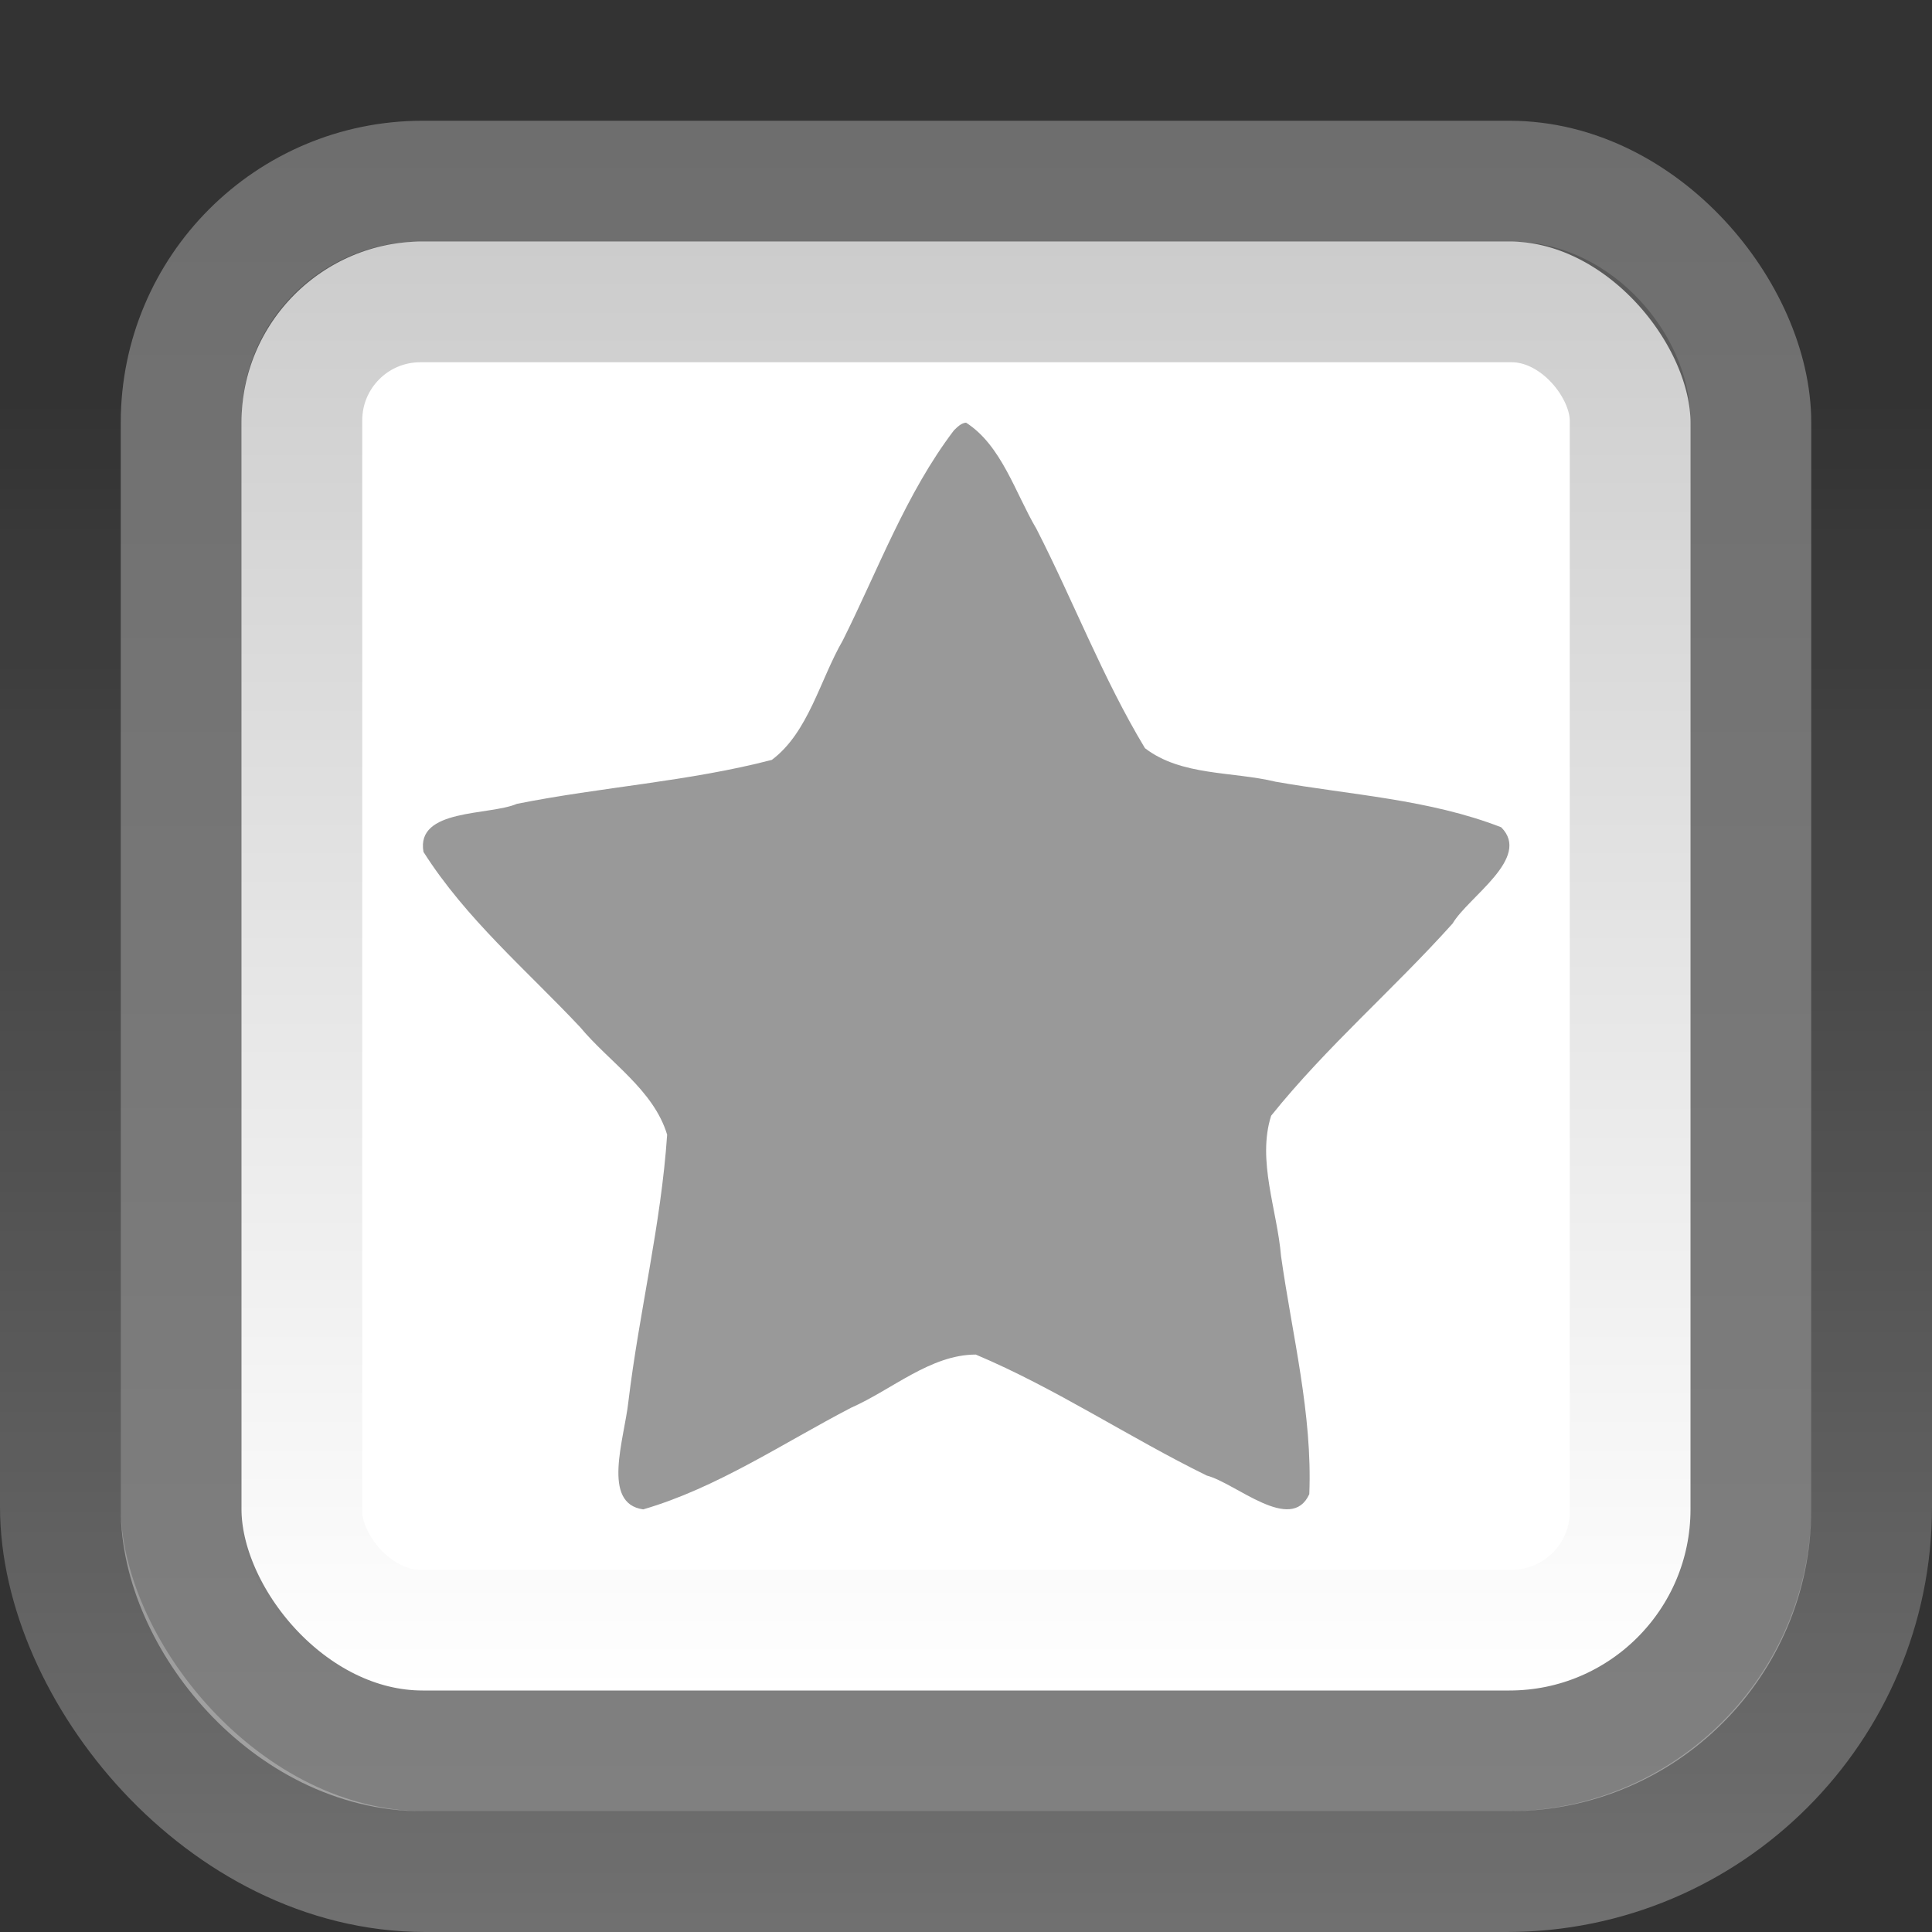 <?xml version="1.0" encoding="UTF-8"?>
<!-- Created with Inkscape (http://www.inkscape.org/) -->
<svg id="svg2" width="16" height="16" version="1.0" xmlns="http://www.w3.org/2000/svg" xmlns:xlink="http://www.w3.org/1999/xlink">
 <rect width="100%" height="100%" fill="#333333" stroke="none"/>
 <defs id="defs4">
  <linearGradient id="linearGradient3170" x1="7.205" x2="7.205" y1="1038.4" y2="1050.4" gradientUnits="userSpaceOnUse">
   <stop id="stop3166" offset="0"/>
   <stop id="stop3168" style="stop-opacity:0" offset="1"/>
  </linearGradient>
  <linearGradient id="linearGradient3178" x1="7.786" x2="7.786" y1="1037.4" y2="1051.4" gradientUnits="userSpaceOnUse">
   <stop id="stop3174" style="stop-color:#6e6e6e" offset="0"/>
   <stop id="stop3176" style="stop-color:#808080" offset="1"/>
  </linearGradient>
  <linearGradient id="linearGradient3201" x1="8" x2="8" y1="1052.4" y2="1039.7" gradientUnits="userSpaceOnUse">
   <stop id="stop3197" style="stop-color:#fff" offset="0"/>
   <stop id="stop3199" style="stop-color:#fff;stop-opacity:0" offset="1"/>
  </linearGradient>
 </defs>
 <g id="layer1" transform="translate(0 -1036.4)">
  <rect id="rect7169" x="1.5" y="1037.9" width="13" height="13" rx="2" ry="2" style="fill:#fff;stroke:url(#linearGradient3178)"/>
  <rect id="rect2392" x="2.5" y="1038.9" width="11" height="11" rx=".981" ry=".981" style="fill:none;opacity:.2;stroke:url(#linearGradient3170)"/>
  <rect id="rect3180" x=".5" y="1036.9" width="15" height="15" rx="3.021" ry="3.021" style="fill:none;opacity:.3;stroke:url(#linearGradient3201)"/>
  <path id="path1307" d="m8 1039.9c0.295 0.189 0.408 0.583 0.584 0.881 0.307 0.6 0.55 1.238 0.898 1.815 0.301 0.232 0.725 0.191 1.083 0.278 0.624 0.11 1.27 0.145 1.867 0.377 0.254 0.253-0.272 0.576-0.402 0.797-0.488 0.544-1.044 1.02-1.503 1.592-0.118 0.371 0.05 0.78 0.082 1.162 0.092 0.654 0.261 1.307 0.234 1.972-0.151 0.331-0.609-0.092-0.849-0.154-0.646-0.317-1.251-0.723-1.913-1.002-0.374-0-0.694 0.291-1.032 0.44-0.566 0.294-1.109 0.663-1.722 0.842-0.348-0.048-0.157-0.581-0.123-0.892 0.089-0.74 0.271-1.467 0.321-2.211-0.113-0.373-0.479-0.6-0.72-0.89-0.443-0.472-0.946-0.897-1.298-1.452-0.064-0.361 0.544-0.299 0.774-0.398 0.701-0.14 1.419-0.184 2.111-0.364 0.304-0.228 0.398-0.662 0.588-0.99 0.293-0.586 0.524-1.218 0.92-1.739 0.029-0.028 0.061-0.062 0.103-0.064h-1e-6z" style="opacity:.4"/>
 </g>
</svg>

